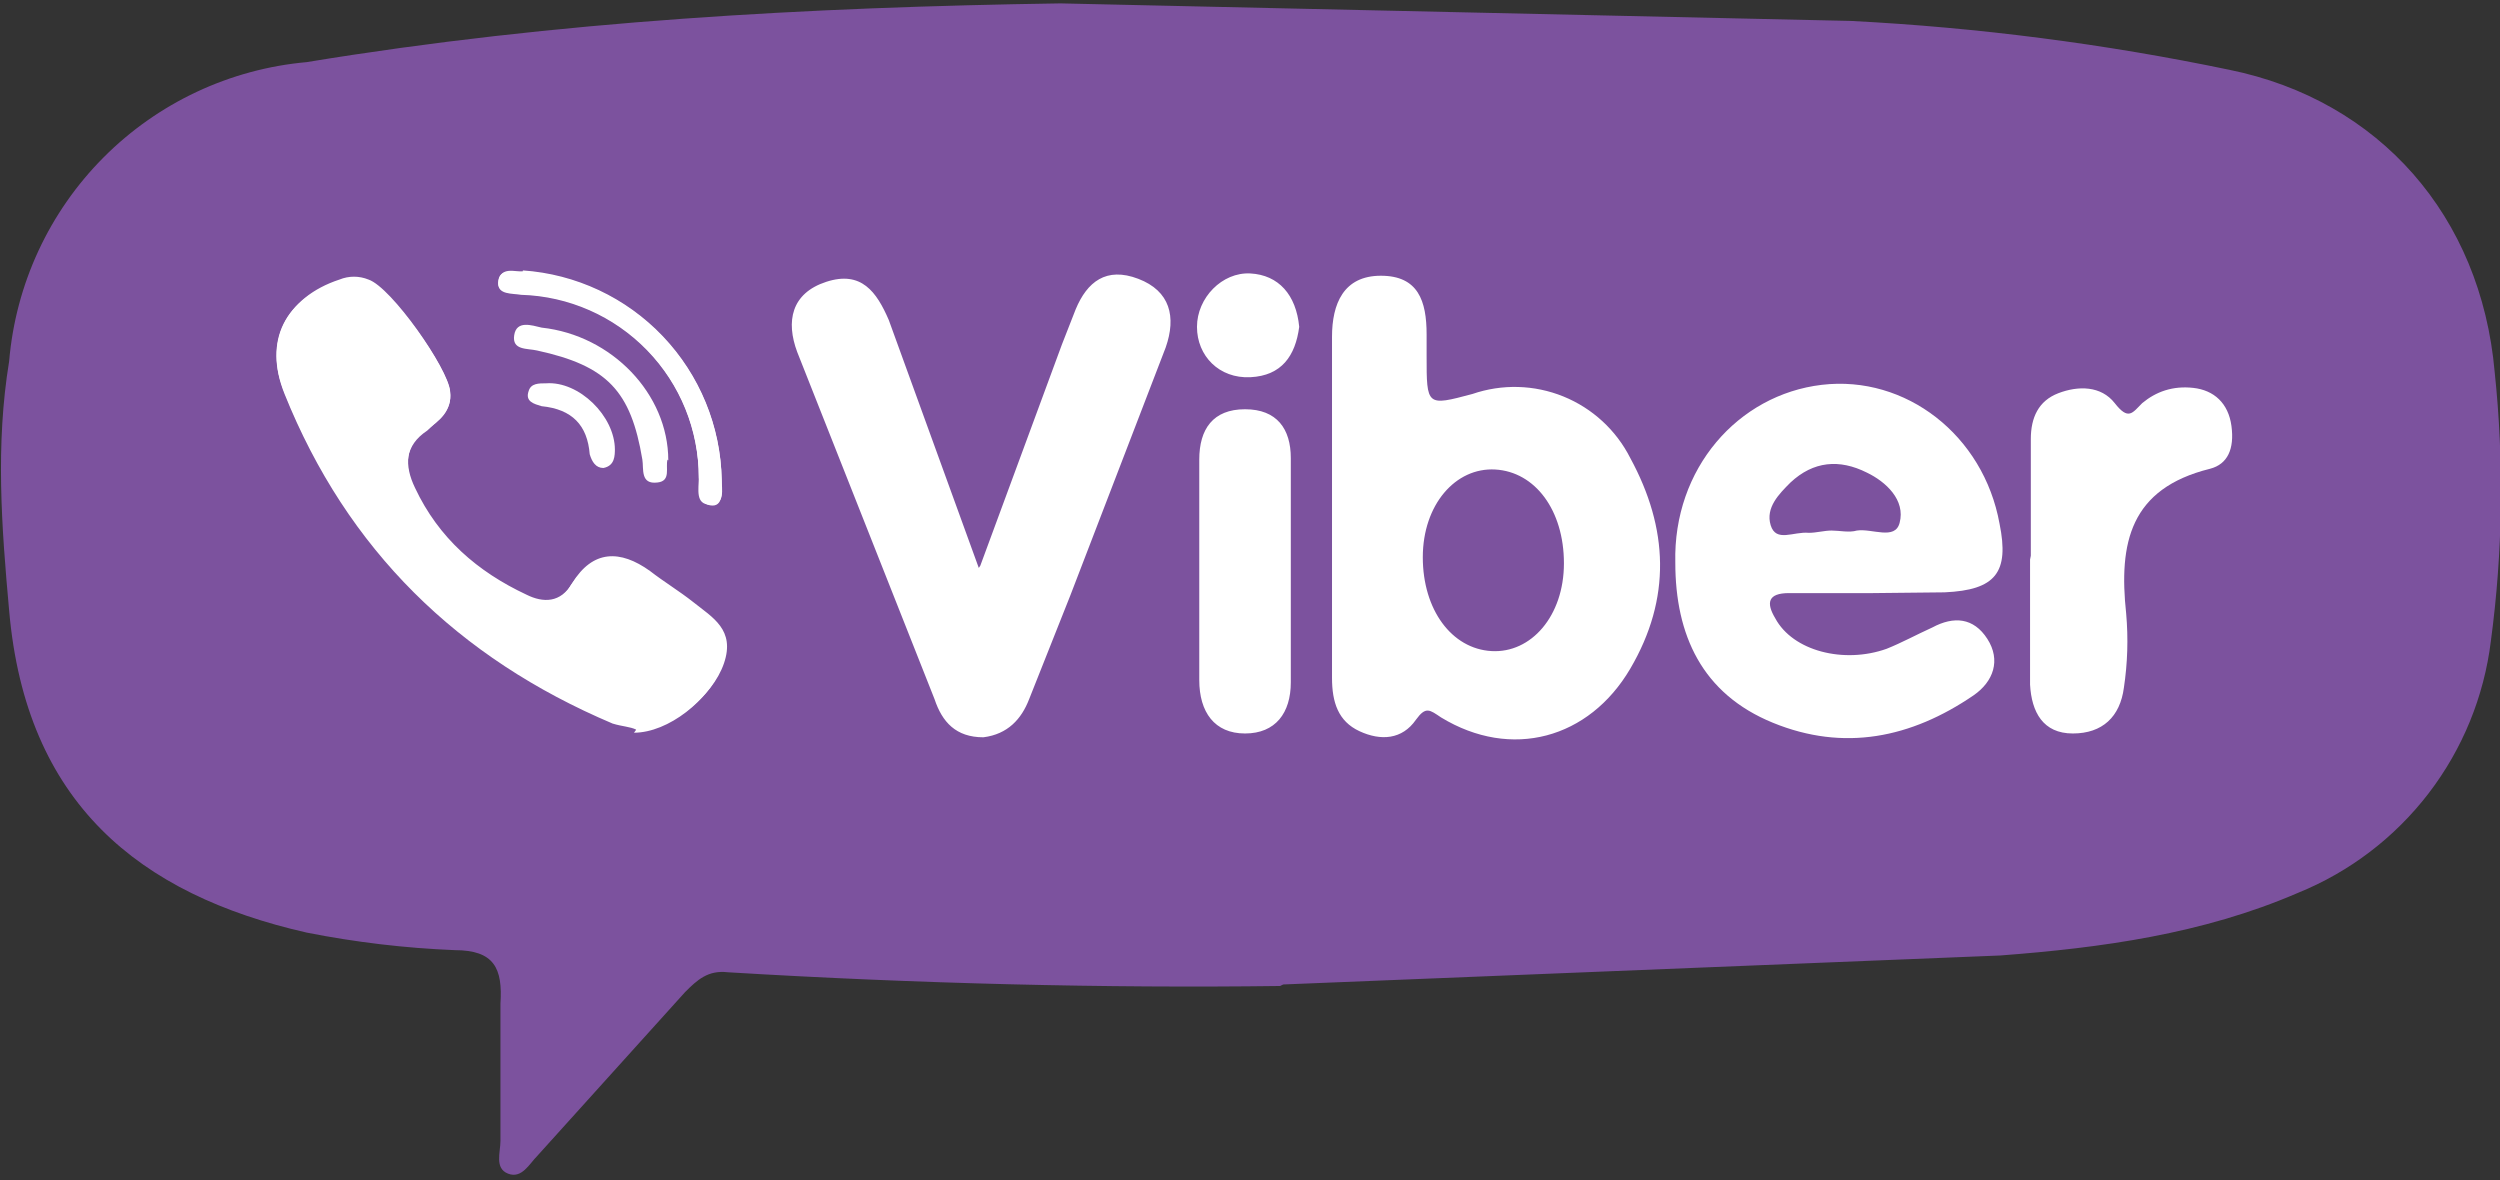 <svg width="250" height="118" viewBox="0 0 250 118" fill="none" xmlns="http://www.w3.org/2000/svg">
    <rect x="0" y="0" width="250" height="118" fill="#333333" stroke="none"/>
    <path d="M128.013 98.599C110.619 98.828 91.7 98.37 72.78 97.226C70.796 96.997 69.728 97.989 68.508 99.21L53.708 115.612C52.945 116.375 52.182 117.9 50.809 117.366C49.435 116.832 50.046 115.23 50.046 114.086V100.354C50.275 96.845 49.435 95.014 45.468 95.014C40.497 94.813 35.549 94.226 30.668 93.259C13.885 89.445 2.594 80.29 0.915 61.065C0.153 52.673 -0.458 44.51 0.915 36.118C1.566 28.431 4.906 21.218 10.348 15.749C15.789 10.28 22.984 6.903 30.668 6.213C55.691 2.093 80.867 0.72 106.042 0.339L185.078 2.093C197.798 2.746 210.448 4.379 222.917 6.976C237.946 10.027 248.093 21.623 249.466 37.186C250.414 46.146 250.286 55.187 249.085 64.117C248.404 69.653 246.256 74.906 242.862 79.333C239.469 83.759 234.953 87.198 229.783 89.292C220.247 93.412 210.101 94.785 200.031 95.548L128.319 98.447L128.013 98.599Z" fill="#7C529E"/>
    <path d="M63.625 72.966C67.135 72.966 71.254 69.686 72.398 66.329C73.543 62.972 71.254 61.752 69.347 60.226C67.897 59.081 66.372 58.166 64.999 57.098C62.023 54.962 59.277 54.962 57.217 58.319C56.073 60.302 54.318 60.302 52.64 59.463C47.757 57.174 43.866 53.818 41.501 48.782C40.433 46.57 40.433 44.434 42.722 42.908C43.866 42.145 45.239 41.153 45.011 39.094C44.782 36.805 39.136 28.718 36.848 27.955C35.919 27.574 34.877 27.574 33.949 27.955C28.608 29.71 26.32 34.211 28.456 39.246C34.712 54.886 46.002 65.566 61.26 72.203C62.252 72.585 63.244 72.585 63.549 72.814L63.625 72.966ZM52.334 27.192C51.572 27.421 49.817 26.582 49.817 28.337C49.817 29.481 51.19 29.329 52.106 29.481C56.868 29.62 61.389 31.61 64.708 35.029C68.028 38.448 69.883 43.026 69.881 47.791C70.11 48.782 69.652 50.308 71.025 50.537C72.398 50.766 72.17 49.011 72.17 48.02C72.067 42.676 69.966 37.565 66.279 33.695C62.593 29.825 57.59 27.478 52.258 27.116L52.334 27.192ZM133.201 50.232V33.677C133.201 30.397 134.345 27.574 138.084 27.574C141.822 27.574 142.661 30.091 142.661 33.448V35.584C142.661 40.619 142.661 40.619 147.238 39.399C150.201 38.38 153.432 38.467 156.335 39.645C159.237 40.823 161.616 43.012 163.03 45.807C166.845 52.826 167.15 59.844 163.03 66.863C158.911 73.882 151.129 76.018 144.11 71.745C142.966 70.983 142.585 70.601 141.593 71.974C140.22 73.958 138.084 74.11 135.947 73.119C133.811 72.127 133.201 70.22 133.201 67.778V50.232ZM156.393 56.335C156.393 50.995 153.494 47.18 149.527 46.951C145.56 46.723 142.28 50.461 142.28 55.725C142.28 60.989 145.178 64.879 149.146 65.108C153.113 65.337 156.393 61.599 156.393 56.335ZM98.032 56.564L106.195 34.44L107.568 30.931C108.712 28.184 110.619 26.659 113.824 27.879C117.028 29.1 117.638 31.694 116.57 34.745L107.034 59.539L102.914 69.915C102.151 71.898 100.778 73.424 98.337 73.729C95.591 73.729 94.217 72.203 93.454 69.915L79.722 35.203C78.578 32.151 79.112 29.329 82.621 28.184C86.131 27.04 87.656 29.176 88.877 31.999L97.879 56.793L98.032 56.564ZM187.29 59.31H178.898C176.762 59.31 176.61 60.302 177.525 61.828C179.28 65.108 184.391 66.405 188.663 64.879C190.189 64.269 191.562 63.506 193.241 62.743C195.377 61.599 197.36 61.752 198.734 63.888C200.107 66.024 199.344 68.16 197.36 69.533C191.105 73.805 184.391 75.178 177.296 72.279C170.201 69.38 167.531 63.506 167.531 56.259C167.302 46.875 173.787 39.475 182.179 38.483C190.571 37.492 198.352 43.518 199.954 52.368C200.946 57.251 199.573 59.005 194.461 59.234L187.29 59.31ZM183.171 53.055C183.933 53.055 184.925 53.283 185.688 53.055C187.214 52.826 189.503 54.046 189.96 52.292C190.571 50.003 188.587 48.172 186.68 47.257C183.933 45.883 181.34 46.112 179.051 48.248C177.907 49.393 176.533 50.766 177.067 52.52C177.601 54.275 179.356 53.131 180.882 53.283C181.645 53.283 182.408 53.055 183.171 53.055Z" fill="white"/>
    <path d="M63.625 72.966C63.015 72.661 62.252 72.661 61.26 72.356C45.774 65.795 34.712 54.962 28.456 39.399C26.32 34.059 28.456 29.863 33.949 28.108C34.877 27.727 35.919 27.727 36.848 28.108C39.136 28.871 44.858 36.881 45.011 39.246C45.239 41.001 43.866 41.993 42.722 43.061C40.433 44.587 40.433 46.57 41.349 48.935C43.521 53.833 47.517 57.691 52.487 59.692C54.242 60.455 55.996 60.455 57.064 58.547C59.2 55.267 61.947 55.496 64.846 57.403C66.348 58.334 67.777 59.38 69.118 60.531C71.102 62.057 73.39 63.278 72.17 66.634C70.949 69.991 66.829 73.271 63.396 73.271L63.625 72.966ZM203.082 55.572V43.9C203.082 41.764 203.845 40.086 205.829 39.323C207.812 38.56 210.101 38.56 211.474 40.314C212.847 42.069 213.229 41.306 214.22 40.314C215.594 39.17 217.272 38.56 219.332 38.789C221.392 39.017 222.841 40.314 223.146 42.603C223.451 44.892 222.765 46.417 221.01 46.875C213 48.859 211.855 54.275 212.618 61.37C212.835 63.837 212.758 66.321 212.389 68.77C212.008 71.669 210.253 73.348 207.278 73.348C204.303 73.348 203.158 71.212 203.006 68.465V55.954L203.082 55.572ZM119.927 57.098V45.96C119.927 42.908 121.3 40.925 124.504 40.925C127.708 40.925 129.081 42.908 129.081 45.807V68.236C129.081 71.288 127.556 73.348 124.504 73.348C121.453 73.348 119.927 71.212 119.927 68.007V57.098ZM52.258 27.04C57.59 27.402 62.593 29.749 66.279 33.619C69.966 37.489 72.067 42.6 72.17 47.943C72.17 48.935 72.551 50.461 71.025 50.461C69.499 50.461 69.881 48.935 69.881 47.714C69.883 42.95 68.028 38.372 64.708 34.953C61.389 31.534 56.868 29.544 52.106 29.405C51.114 29.176 49.817 29.405 49.817 28.261C50.046 26.506 51.572 27.269 52.334 27.116L52.258 27.04ZM129.921 32.685C129.539 35.584 128.166 37.568 125.038 37.721C121.91 37.873 119.698 35.584 119.698 32.685C119.698 29.787 122.215 27.193 125.038 27.345C127.861 27.498 129.615 29.481 129.921 32.685Z" fill="white"/>
    <path d="M66.753 45.96C66.524 46.723 67.135 48.096 65.761 48.248C64.007 48.477 64.388 46.875 64.236 45.96C63.091 39.094 60.726 36.576 53.708 35.05C52.716 34.821 51.19 35.05 51.419 33.525C51.648 31.999 53.174 32.533 54.165 32.762C61.184 33.525 66.829 39.399 66.829 46.036L66.753 45.96Z" fill="white"/>
    <path d="M61.489 44.816C61.489 45.578 61.489 46.57 60.345 46.799C59.582 46.799 59.2 46.189 58.972 45.426C58.743 42.527 57.217 40.925 54.165 40.62C53.403 40.391 52.487 40.162 52.868 39.094C53.097 38.331 53.86 38.331 54.623 38.331C57.904 38.102 61.489 41.611 61.489 44.968V44.816Z" fill="white"/>
</svg>
